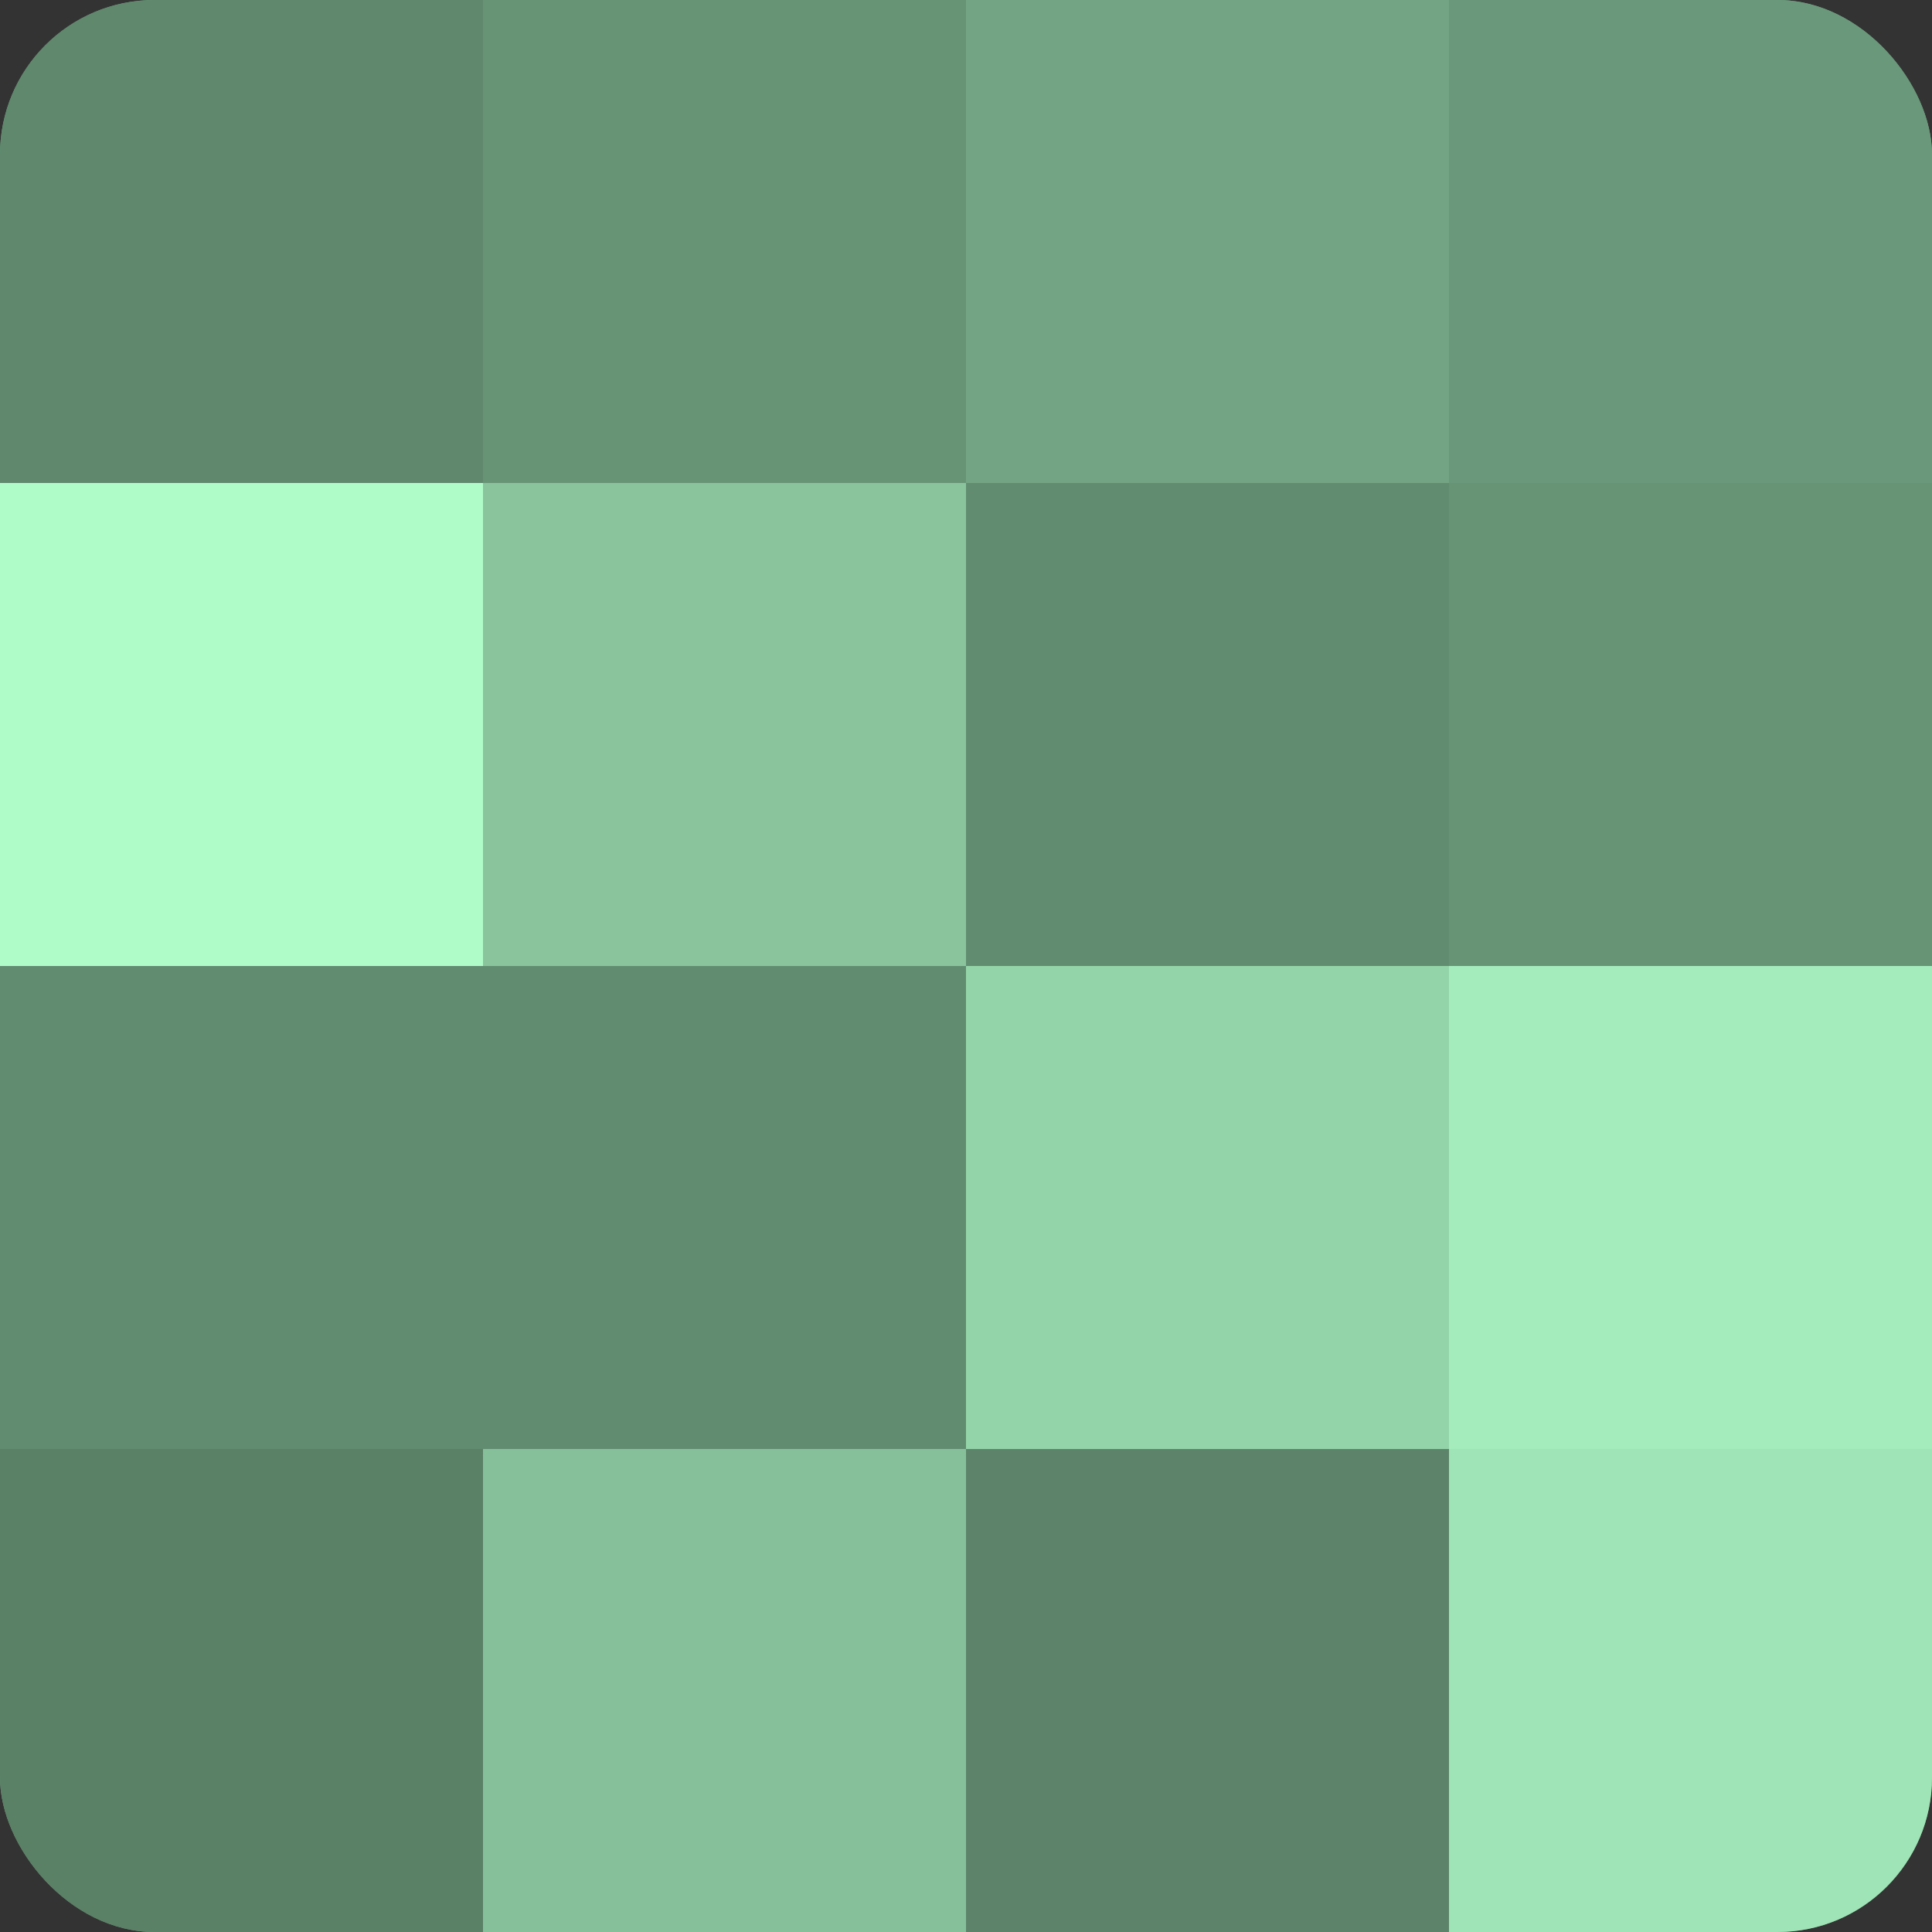 <?xml version="1.0" encoding="UTF-8"?>
<svg xmlns="http://www.w3.org/2000/svg" width="60" height="60" viewBox="0 0 100 100" preserveAspectRatio="xMidYMid meet"><rect x="0" y="0" width="100" height="100" fill="#333333" stroke="none"/><defs><clipPath id="c" width="100" height="100"><rect width="100" height="100" rx="8" ry="8"/></clipPath></defs><g clip-path="url(#c)"><rect width="100" height="100" fill="#70a080"/><rect width="25" height="25" fill="#5f886d"/><rect y="25" width="25" height="25" fill="#b0fcc9"/><rect y="50" width="25" height="25" fill="#628c70"/><rect y="75" width="25" height="25" fill="#5a8066"/><rect x="25" width="25" height="25" fill="#689476"/><rect x="25" y="25" width="25" height="25" fill="#89c49d"/><rect x="25" y="50" width="25" height="25" fill="#628c70"/><rect x="25" y="75" width="25" height="25" fill="#86c09a"/><rect x="50" width="25" height="25" fill="#73a483"/><rect x="50" y="25" width="25" height="25" fill="#628c70"/><rect x="50" y="50" width="25" height="25" fill="#94d4a9"/><rect x="50" y="75" width="25" height="25" fill="#5d846a"/><rect x="75" width="25" height="25" fill="#6a987a"/><rect x="75" y="25" width="25" height="25" fill="#689476"/><rect x="75" y="50" width="25" height="25" fill="#a5ecbd"/><rect x="75" y="75" width="25" height="25" fill="#9fe4b6"/></g></svg>
